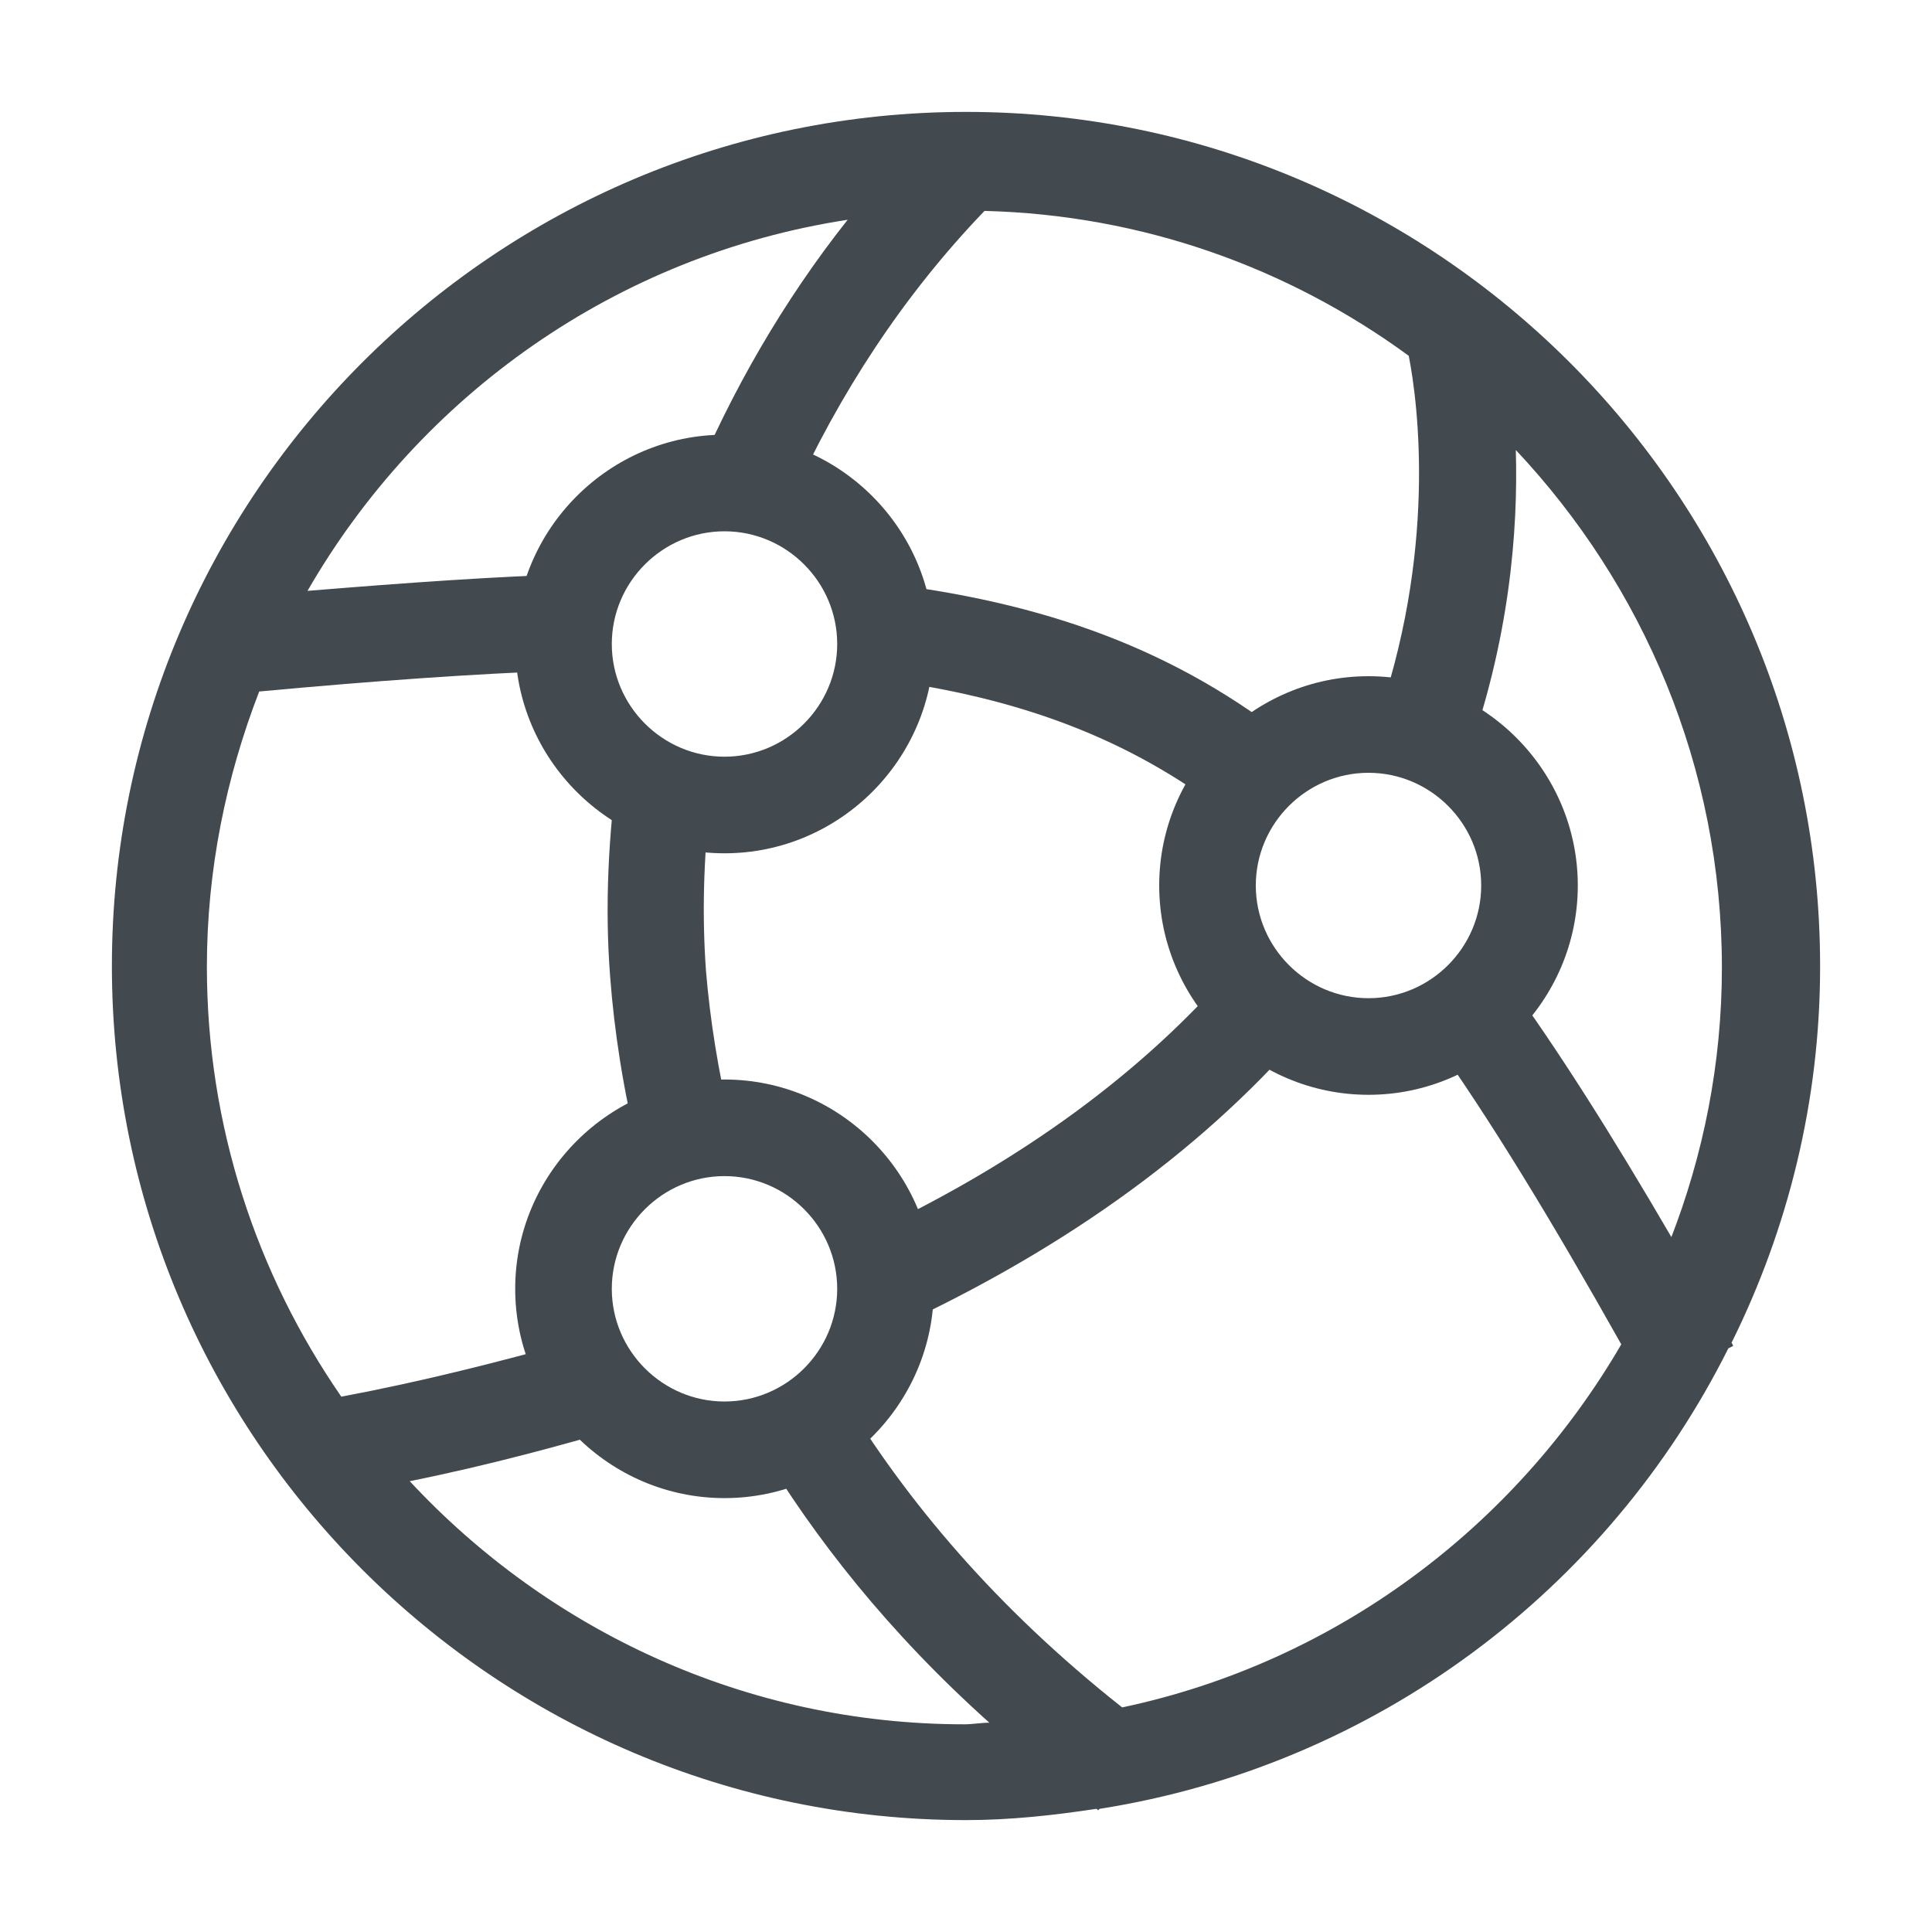 <?xml version="1.0" encoding="UTF-8"?>
<svg id="OUTLINE" xmlns="http://www.w3.org/2000/svg" viewBox="0 0 24 24">
  <defs>
    <style>
      .cls-1 {
        fill: #434a4f;
      }
    </style>
  </defs>
  <path class="cls-1" d="m9,18.61c-1.43,0-2.6-1.17-2.6-2.6s1.17-2.6,2.6-2.6,2.6,1.17,2.6,2.6-1.17,2.6-2.6,2.6Zm0-4c-.77,0-1.4.63-1.4,1.4s.63,1.4,1.4,1.4,1.4-.63,1.4-1.4-.63-1.4-1.4-1.4Z"/>
  <path class="cls-1" d="m9,10.6c-1.43,0-2.6-1.17-2.6-2.6s1.17-2.6,2.6-2.6,2.6,1.17,2.6,2.6-1.17,2.6-2.6,2.6Zm0-4c-.77,0-1.4.63-1.4,1.4s.63,1.4,1.4,1.4,1.4-.63,1.4-1.4-.63-1.4-1.4-1.4Z"/>
  <g>
    <path class="cls-1" d="m9.09,14.01c-.17-.7-.27-1.35-.32-1.95-.05-.69-.03-1.39.05-2.09-.44-.04-.83-.21-1.14-.49-.12.88-.17,1.77-.1,2.66.05.66.16,1.39.35,2.16.31-.2.67-.31,1.07-.31.03,0,.06,0,.09,0Z"/>
    <path class="cls-1" d="m22.61,12c0-5.85-4.76-10.61-10.61-10.61S1.39,6.15,1.39,12s4.76,10.61,10.61,10.61c.55,0,1.09-.06,1.62-.14,0,0,.02.01.02.02l.02-.02c3.43-.54,6.31-2.72,7.81-5.72l.06-.03s-.01-.03-.02-.04c.7-1.41,1.1-3,1.1-4.67Zm-1.84,3.38c-.74-1.27-1.42-2.35-2.1-3.28-.22.34-.54.6-.91.75.75,1.05,1.52,2.32,2.38,3.85-1.32,2.27-3.55,3.95-6.2,4.51-1.58-1.25-2.68-2.57-3.47-3.87-.27.3-.63.52-1.04.62.69,1.15,1.61,2.32,2.86,3.44-.1,0-.21.02-.31.02-2.72,0-5.17-1.17-6.89-3.02.99-.2,1.91-.45,2.79-.71-.36-.24-.64-.6-.79-1.02-.9.25-1.84.49-2.85.68-1.05-1.52-1.67-3.36-1.67-5.34,0-1.21.24-2.36.65-3.42,1.41-.13,2.66-.22,3.78-.26-.02-.11-.03-.21-.03-.32,0-.32.08-.61.21-.88-1.02.03-2.14.11-3.36.21,1.4-2.43,3.84-4.17,6.71-4.61-.8,1.01-1.45,2.14-1.94,3.32.12-.02.25-.04.38-.04.31,0,.6.08.86.2.59-1.31,1.39-2.54,2.4-3.59,1.97.05,3.78.71,5.27,1.8.12.61.35,2.46-.42,4.61.43.02.82.17,1.13.42.54-1.49.65-2.85.62-3.86,1.58,1.68,2.56,3.94,2.56,6.43,0,1.19-.23,2.33-.64,3.38Z"/>
    <path class="cls-1" d="m11,8c0,.15-.02.3-.05.44,1.73.23,3.08.74,4.28,1.66.19-.37.48-.67.85-.86-1.45-1.16-3.09-1.77-5.23-2.01.1.24.15.5.15.77Z"/>
    <path class="cls-1" d="m15.3,12.04c-1.11,1.28-2.59,2.37-4.44,3.25.08.22.14.46.14.71,0,.21-.04.4-.1.59,2.21-.99,3.98-2.25,5.29-3.76-.37-.17-.68-.44-.89-.79Z"/>
  </g>
  <path class="cls-1" d="m17,13.6c-1.43,0-2.6-1.17-2.6-2.6s1.17-2.6,2.6-2.6,2.6,1.17,2.6,2.6-1.17,2.6-2.6,2.6Zm0-4c-.77,0-1.4.63-1.4,1.4s.63,1.4,1.4,1.4,1.4-.63,1.4-1.4-.63-1.4-1.4-1.4Z"/>
</svg>